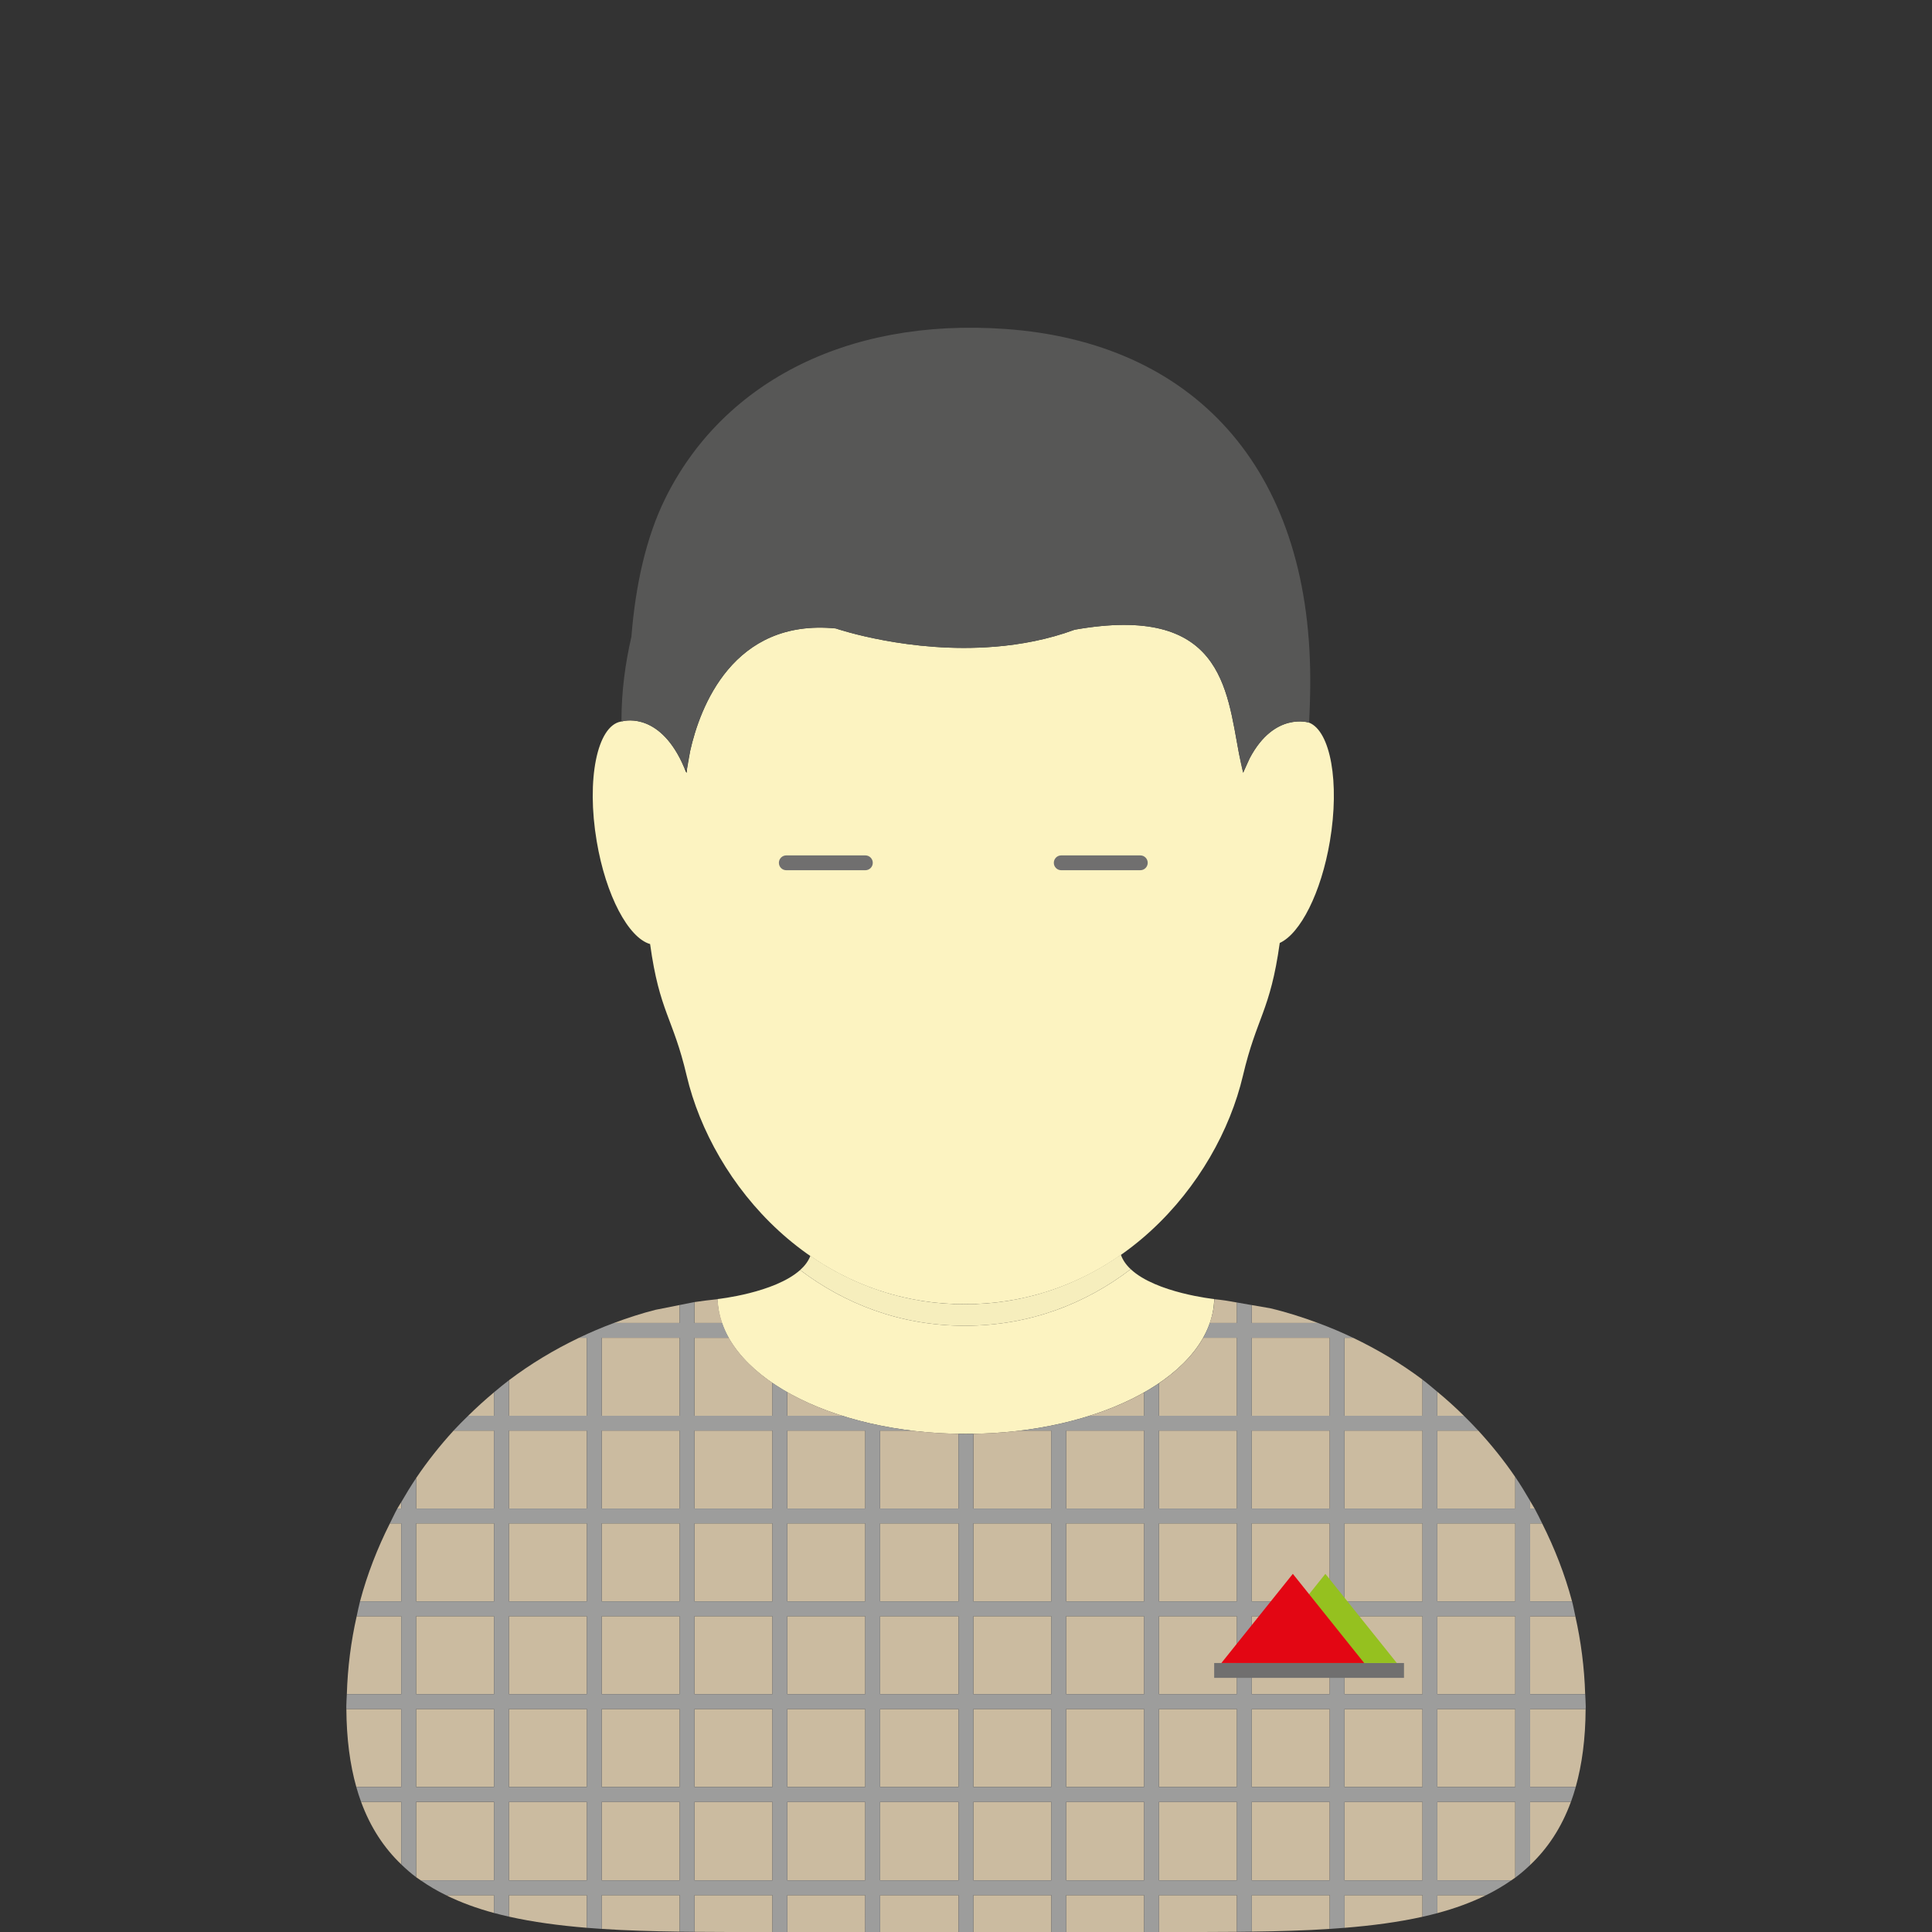 <?xml version="1.0" encoding="utf-8"?>
<!-- Generator: Adobe Illustrator 16.0.0, SVG Export Plug-In . SVG Version: 6.00 Build 0)  -->
<!DOCTYPE svg PUBLIC "-//W3C//DTD SVG 1.1//EN" "http://www.w3.org/Graphics/SVG/1.1/DTD/svg11.dtd">
<svg version="1.1" id="Livello_1" xmlns="http://www.w3.org/2000/svg" xmlns:xlink="http://www.w3.org/1999/xlink" x="0px" y="0px"
	 width="180px" height="180px" viewBox="0 0 180 180" enable-background="new 0 0 180 180" xml:space="preserve">
<rect x="0" y="0" width="180" height="180" fill="#333333" stroke="none"/>
<g>
	<path fill="#FCF3C1" d="M121.964,67.327c0,0-3.222-1.052-5.526,3.303l-0.609,1.361l-0.394-1.771
		c-1.16-6.136-1.62-13.964-15.311-11.552c-2.482,0.917-5.017,1.386-7.451,1.586c-0.006,0-0.012-0.002-0.019-0.002
		c-7.873,0.641-14.636-1.649-14.784-1.7c-0.001,0-0.013-0.002-0.013-0.002c-9.591-0.94-12.655,7.39-13.554,11.403l-0.329,1.897
		c-0.001,0.015-0.005,0.036-0.006,0.048L63.96,72h-0.004c-0.065-0.169-0.136-0.312-0.203-0.47c-0.138-0.324-0.277-0.627-0.423-0.906
		c-2.283-4.375-5.38-3.411-5.38-3.411c-0.037,0.006-0.074,0.006-0.109,0.015c-2.212,0.409-3.219,5.397-2.248,11.144
		c0.85,5.078,2.966,9.009,4.976,9.583c0.877,6.36,2.133,6.824,3.409,12.274c2.396,10.125,11.823,21.278,25.912,21.278
		c14.088,0,23.519-11.153,25.909-21.278c1.29-5.493,2.545-6.006,3.432-12.376c1.91-0.866,3.859-4.658,4.673-9.481
		C124.83,72.896,123.959,68.118,121.964,67.327z"/>
	<path fill="none" d="M64.302,69.953l0.002,0c0.898-4.013,3.963-12.344,13.554-11.403c0,0,0.012,0.002,0.013,0.002
		c-0.001,0-0.013-0.005-0.013-0.005C68.264,57.605,65.201,65.94,64.302,69.953z"/>
	<path fill="none" d="M63.969,71.896l-0.009,0.101h-0.004c-0.065-0.167-0.133-0.307-0.2-0.463l-0.003-0.004
		c0.067,0.158,0.138,0.301,0.203,0.47h0.004l0.009-0.102c0.001-0.012,0.005-0.034,0.006-0.048v0
		C63.974,71.863,63.97,71.883,63.969,71.896z"/>
	<path fill="none" d="M100.124,58.664c-2.482,0.917-5.017,1.386-7.451,1.586c-0.006,0-0.012,0-0.019,0
		c0.007,0,0.013,0.002,0.019,0.002c2.435-0.2,4.969-0.669,7.451-1.586c13.69-2.412,14.15,5.416,15.311,11.552v-0.001
		C114.276,64.083,113.814,56.252,100.124,58.664z"/>
	<path fill="#1A1A1A" d="M63.96,71.997l0.009-0.101c0.001-0.013,0.005-0.033,0.006-0.047l-0.219-0.315
		c0.067,0.156,0.135,0.296,0.2,0.463H63.96z"/>
	<path fill="#1A1A1A" d="M63.975,71.849L63.975,71.849c0.032-0.309,0.126-0.99,0.329-1.897l-0.002,0
		C64.099,70.859,64.007,71.541,63.975,71.849z"/>
	<path fill="#1A1A1A" d="M63.756,71.534c-0.138-0.326-0.279-0.63-0.426-0.911v0c0.146,0.278,0.285,0.582,0.423,0.906L63.756,71.534z
		"/>
	<path fill="#1A1A1A" d="M115.799,71.93c-0.137-0.547-0.254-1.122-0.364-1.711v0.001c0.11,0.59,0.228,1.165,0.364,1.713
		c0.003,0.023,0.003,0.05,0.008,0.075c0.199-0.518,0.413-0.963,0.631-1.377v0c-0.218,0.413-0.433,0.858-0.631,1.375
		C115.802,71.979,115.802,71.952,115.799,71.93z"/>
	<path fill="#575756" d="M93.67,30.65c-15.132-1.071-26.53,5.278-31.716,15.843c-1.746,3.552-2.746,7.997-3.127,12.825
		c-0.58,2.513-0.927,5.126-0.927,7.829h0.061c-0.011,0.022-0.011,0.042-0.011,0.063c0,0,3.097-0.963,5.38,3.414
		c0.146,0.28,0.288,0.584,0.426,0.911l0.219,0.315c0.032-0.309,0.124-0.99,0.327-1.896c0.899-4.013,3.962-12.348,13.556-11.407
		c0,0,0.012,0.004,0.013,0.005c0.148,0.051,6.911,2.341,14.784,1.7c0.007,0,0.013,0,0.019,0c2.435-0.2,4.969-0.669,7.451-1.586
		c13.69-2.412,14.152,5.418,15.311,11.554c0.11,0.589,0.228,1.164,0.364,1.711c0.003,0.022,0.003,0.05,0.008,0.075
		c0.198-0.518,0.413-0.962,0.631-1.375c2.305-4.357,5.526-3.305,5.526-3.305c0.067-1.337,0.113-2.687,0.108-4.071
		C122.026,43.41,111.024,31.878,93.67,30.65z"/>
	<polyline fill="none" stroke="#FCE1D5" stroke-width="0" stroke-linecap="round" stroke-linejoin="round" points="115.82,71.999 
		115.82,72 115.828,71.991 	"/>
	
		<line fill="none" stroke="#936037" stroke-width="0" stroke-linecap="round" stroke-linejoin="round" x1="115.844" y1="71.972" x2="115.828" y2="71.991"/>
	
		<line fill="none" stroke="#936037" stroke-width="0" stroke-linecap="round" stroke-linejoin="round" x1="115.82" y1="71.999" x2="115.826" y2="71.993"/>
	
		<line fill="none" stroke="#936037" stroke-width="0" stroke-linecap="round" stroke-linejoin="round" x1="115.844" y1="71.972" x2="115.826" y2="71.993"/>
	<path fill="none" stroke="#936037" stroke-width="0" stroke-linecap="round" stroke-linejoin="round" d="M115.807,72.007
		c0-0.007,0.004-0.007,0.014-0.008"/>
	<path fill="none" stroke="#936037" stroke-width="0" stroke-linecap="round" stroke-linejoin="round" d="M115.844,71.972"/>
	
		<line fill="none" stroke="#936037" stroke-width="0" stroke-linecap="round" stroke-linejoin="round" x1="115.828" y1="71.991" x2="115.826" y2="71.993"/>
	
		<line fill="none" stroke="#936037" stroke-width="0" stroke-linecap="round" stroke-linejoin="round" x1="115.807" y1="72.007" x2="115.826" y2="71.993"/>
	<path fill="none" stroke="#936037" stroke-width="0" stroke-linecap="round" stroke-linejoin="round" d="M115.828,71.991"/>
	<path fill="#F6EEBD" d="M104.428,116.893c-3.999,2.803-8.886,4.618-14.537,4.618c-5.58,0-10.417-1.768-14.388-4.512
		c-0.191,0.5-0.523,0.938-0.956,1.327c4.137,3.135,9.31,5.191,15.344,5.191c6.087,0,11.3-2.088,15.455-5.27
		C104.924,117.851,104.6,117.402,104.428,116.893z"/>
	<g>
		<path fill="#706F6F" d="M80.624,81.077h-7.368c-0.382,0-0.689-0.309-0.689-0.691s0.308-0.691,0.689-0.691h7.368
			c0.382,0,0.691,0.309,0.691,0.691S81.006,81.077,80.624,81.077z"/>
	</g>
	<g>
		<path fill="#706F6F" d="M106.239,81.077h-7.367c-0.382,0-0.69-0.309-0.69-0.691s0.309-0.691,0.69-0.691h7.367
			c0.382,0,0.691,0.309,0.691,0.691S106.621,81.077,106.239,81.077z"/>
	</g>
	<path fill="#E6E6E6" d="M66.858,121.043c0.004,0.126,0.033,0.251,0.043,0.375c0.046-0.03,0.084-0.062,0.133-0.093L66.858,121.043z"
		/>
	<path fill="#FCF3C1" d="M74.547,118.325c-2.391,2.143-7.694,2.706-7.694,2.706c0.154,6.951,10.448,12.562,23.131,12.562
		c12.689,0,22.984-5.611,23.14-12.562c0,0-5.432-0.576-7.777-2.784c-4.155,3.181-9.368,5.27-15.455,5.27
		C83.856,123.517,78.684,121.46,74.547,118.325z"/>
	<path fill="none" d="M141.173,174.934c-0.119,0.089-0.248,0.167-0.37,0.254h0.37V174.934z"/>
	<path fill="none" d="M90.688,133.582c1.494-0.024,2.954-0.124,4.365-0.297h-4.365V133.582z"/>
	<path fill="none" d="M39.197,175.188c-0.141-0.101-0.289-0.192-0.428-0.294v0.294H39.197z"/>
	<path fill="none" d="M84.942,133.285c1.41,0.173,2.868,0.273,4.364,0.297v-0.297H84.942z"/>
	<rect x="90.688" y="176.569" fill="#CBBBA0" width="7.264" height="3.432"/>
	<rect x="99.332" y="176.569" fill="#CBBBA0" width="7.263" height="3.432"/>
	<path fill="#CBBBA0" d="M123.884,176.569h-7.263v3.399c2.517-0.033,4.946-0.105,7.263-0.253V176.569z"/>
	<rect x="81.991" y="176.569" fill="#CBBBA0" width="7.315" height="3.432"/>
	<path fill="#CBBBA0" d="M141.173,167.872h-7.265v7.315h6.895c0.122-0.087,0.251-0.165,0.37-0.254V167.872z"/>
	<path fill="#CBBBA0" d="M132.528,176.569h-7.264v3.042c2.587-0.208,5.023-0.529,7.264-1.03V176.569z"/>
	<path fill="#CBBBA0" d="M71.965,180v-3.432h-7.262v3.415C66.554,180,68.448,180,70.376,180H71.965z"/>
	<path fill="#CBBBA0" d="M115.24,179.984v-3.415h-7.265V180h1.65C111.534,180,113.408,180,115.24,179.984z"/>
	<rect x="73.348" y="176.569" fill="#CBBBA0" width="7.262" height="3.432"/>
	<path fill="#CBBBA0" d="M133.908,176.569v1.675c1.639-0.438,3.153-0.99,4.544-1.675H133.908z"/>
	<path fill="#CBBBA0" d="M73.348,131.905h5.144c-1.902-0.603-3.632-1.345-5.144-2.209V131.905z"/>
	<path fill="#CBBBA0" d="M106.595,131.905v-2.175c-1.499,0.849-3.209,1.581-5.088,2.175H106.595z"/>
	<path fill="#CBBBA0" d="M67.903,124.64h-3.2v7.266h7.262v-3.07C70.166,127.602,68.772,126.185,67.903,124.64z"/>
	<path fill="#CBBBA0" d="M90.688,140.55h7.264v-7.265h-2.898c-1.411,0.173-2.871,0.273-4.365,0.297V140.55z"/>
	<path fill="#CBBBA0" d="M81.991,133.285v7.265h7.315v-6.968c-1.496-0.024-2.954-0.124-4.364-0.297H81.991z"/>
	<path fill="#CBBBA0" d="M63.321,176.569h-7.263v3.142c2.315,0.152,4.745,0.224,7.263,0.257V176.569z"/>
	<path fill="#CBBBA0" d="M107.976,128.879v3.026h7.265v-7.266h-3.142C111.219,126.204,109.806,127.634,107.976,128.879z"/>
	<path fill="#CBBBA0" d="M136.387,131.905c-0.791-0.783-1.619-1.531-2.479-2.241v2.241H136.387z"/>
	<path fill="#CBBBA0" d="M133.908,140.55h7.265v-2.938c-1.039-1.53-2.199-2.966-3.444-4.326h-3.82V140.55z"/>
	<path fill="#CBBBA0" d="M63.321,121.585l-2.225,0.442c-1.333,0.334-2.625,0.761-3.897,1.231h6.122V121.585z"/>
	<path fill="#CBBBA0" d="M115.24,123.258v-1.908l-1.102-0.188c-0.338-0.042-0.673-0.095-1.002-0.121
		c-0.019,0.758-0.176,1.497-0.424,2.218H115.24z"/>
	<path fill="#CBBBA0" d="M122.795,123.258c-1.454-0.535-2.937-1.015-4.467-1.374l-1.707-0.294v1.667H122.795z"/>
	<path fill="#CBBBA0" d="M125.265,131.905h7.264v-3.37c-2.006-1.508-4.178-2.801-6.463-3.896h-0.801V131.905z"/>
	<path fill="#CBBBA0" d="M67.289,123.258c-0.248-0.721-0.405-1.46-0.423-2.218c-0.728,0.072-1.448,0.168-2.163,0.271v1.946H67.289z"
		/>
	<path fill="#CBBBA0" d="M47.413,131.905h7.264v-7.266h-0.733c-2.312,1.109-4.504,2.425-6.53,3.958V131.905z"/>
	<path fill="#CBBBA0" d="M33.641,167.872c0.871,2.382,2.141,4.298,3.747,5.833v-5.833H33.641z"/>
	<path fill="#CBBBA0" d="M54.677,176.569h-7.264v1.999c2.241,0.504,4.677,0.828,7.264,1.042V176.569z"/>
	<path fill="#CBBBA0" d="M46.031,176.569h-4.482c1.373,0.677,2.868,1.225,4.482,1.659V176.569z"/>
	<path fill="#CBBBA0" d="M37.388,159.226H32.27c0.017,2.78,0.34,5.181,0.927,7.265h4.191V159.226z"/>
	<path fill="#CBBBA0" d="M46.031,175.188v-7.315H38.77v7.021c0.139,0.102,0.287,0.193,0.428,0.294H46.031z"/>
	<path fill="#CBBBA0" d="M46.031,131.905v-2.19c-0.836,0.697-1.64,1.427-2.414,2.19H46.031z"/>
	<path fill="#CBBBA0" d="M38.77,140.55h7.262v-7.265h-3.771c-1.267,1.388-2.438,2.86-3.491,4.423V140.55z"/>
	<path fill="#CBBBA0" d="M37.388,141.931h-1.064c-1.155,2.302-2.108,4.724-2.782,7.267h3.847V141.931z"/>
	<path fill="#CBBBA0" d="M37.388,150.579h-4.156c-0.532,2.347-0.843,4.775-0.918,7.266h5.074V150.579z"/>
	<path fill="#CBBBA0" d="M37.388,139.942c-0.12,0.205-0.255,0.4-0.371,0.607h0.371V139.942z"/>
	<rect x="56.059" y="150.579" fill="#CBBBA0" width="7.263" height="7.266"/>
	<rect x="99.332" y="150.579" fill="#CBBBA0" width="7.263" height="7.266"/>
	<rect x="99.332" y="159.226" fill="#CBBBA0" width="7.263" height="7.265"/>
	<rect x="99.332" y="167.872" fill="#CBBBA0" width="7.263" height="7.315"/>
	<rect x="107.976" y="167.872" fill="#CBBBA0" width="7.265" height="7.315"/>
	<rect x="90.688" y="141.931" fill="#CBBBA0" width="7.264" height="7.267"/>
	<rect x="107.976" y="159.226" fill="#CBBBA0" width="7.265" height="7.265"/>
	<rect x="99.332" y="133.285" fill="#CBBBA0" width="7.263" height="7.265"/>
	<rect x="99.332" y="141.931" fill="#CBBBA0" width="7.263" height="7.267"/>
	<rect x="81.991" y="150.579" fill="#CBBBA0" width="7.315" height="7.266"/>
	<rect x="81.991" y="159.226" fill="#CBBBA0" width="7.315" height="7.265"/>
	<rect x="81.991" y="141.931" fill="#CBBBA0" width="7.315" height="7.267"/>
	<rect x="90.688" y="159.226" fill="#CBBBA0" width="7.264" height="7.265"/>
	<rect x="90.688" y="150.579" fill="#CBBBA0" width="7.264" height="7.266"/>
	<rect x="133.908" y="141.931" fill="#CBBBA0" width="7.265" height="7.267"/>
	<rect x="90.688" y="167.872" fill="#CBBBA0" width="7.264" height="7.315"/>
	<rect x="125.265" y="150.579" fill="#CBBBA0" width="7.264" height="7.266"/>
	<rect x="81.991" y="167.872" fill="#CBBBA0" width="7.315" height="7.315"/>
	<rect x="125.265" y="159.226" fill="#CBBBA0" width="7.264" height="7.265"/>
	<rect x="125.265" y="167.872" fill="#CBBBA0" width="7.264" height="7.315"/>
	<rect x="133.908" y="159.226" fill="#CBBBA0" width="7.265" height="7.265"/>
	<rect x="116.621" y="124.64" fill="#CBBBA0" width="7.263" height="7.266"/>
	<rect x="125.265" y="141.931" fill="#CBBBA0" width="7.264" height="7.267"/>
	<rect x="125.265" y="133.285" fill="#CBBBA0" width="7.264" height="7.265"/>
	<rect x="107.976" y="141.931" fill="#CBBBA0" width="7.265" height="7.267"/>
	<rect x="116.621" y="133.285" fill="#CBBBA0" width="7.263" height="7.265"/>
	<rect x="107.976" y="133.285" fill="#CBBBA0" width="7.265" height="7.265"/>
	<rect x="107.976" y="150.579" fill="#CBBBA0" width="7.265" height="7.266"/>
	<rect x="116.621" y="167.872" fill="#CBBBA0" width="7.263" height="7.315"/>
	<rect x="116.621" y="141.931" fill="#CBBBA0" width="7.263" height="7.267"/>
	<rect x="116.621" y="150.579" fill="#CBBBA0" width="7.263" height="7.266"/>
	<rect x="116.621" y="159.226" fill="#CBBBA0" width="7.263" height="7.265"/>
	<path fill="#CBBBA0" d="M142.554,149.198h3.91c-0.675-2.542-1.631-4.962-2.787-7.267h-1.123V149.198z"/>
	<rect x="47.413" y="159.226" fill="#CBBBA0" width="7.264" height="7.265"/>
	<rect x="47.413" y="167.872" fill="#CBBBA0" width="7.264" height="7.315"/>
	<rect x="47.413" y="150.579" fill="#CBBBA0" width="7.264" height="7.266"/>
	<rect x="56.059" y="159.226" fill="#CBBBA0" width="7.263" height="7.265"/>
	<rect x="56.059" y="167.872" fill="#CBBBA0" width="7.263" height="7.315"/>
	<rect x="47.413" y="133.285" fill="#CBBBA0" width="7.264" height="7.265"/>
	<rect x="47.413" y="141.931" fill="#CBBBA0" width="7.264" height="7.267"/>
	<rect x="38.77" y="141.931" fill="#CBBBA0" width="7.262" height="7.267"/>
	<path fill="#CBBBA0" d="M142.554,166.491h4.25c0.587-2.083,0.91-4.485,0.925-7.265h-5.175V166.491z"/>
	<path fill="#CBBBA0" d="M142.554,157.845h5.133c-0.076-2.49-0.39-4.919-0.918-7.266h-4.215V157.845z"/>
	<path fill="#CBBBA0" d="M142.554,173.762c1.636-1.546,2.922-3.478,3.805-5.89h-3.805V173.762z"/>
	<path fill="#CBBBA0" d="M142.975,140.55c-0.135-0.243-0.28-0.475-0.421-0.715v0.715H142.975z"/>
	<rect x="38.77" y="159.226" fill="#CBBBA0" width="7.262" height="7.265"/>
	<rect x="38.77" y="150.579" fill="#CBBBA0" width="7.262" height="7.266"/>
	<rect x="133.908" y="150.579" fill="#CBBBA0" width="7.265" height="7.266"/>
	<rect x="73.348" y="141.931" fill="#CBBBA0" width="7.262" height="7.267"/>
	<rect x="73.348" y="159.226" fill="#CBBBA0" width="7.262" height="7.265"/>
	<rect x="73.348" y="167.872" fill="#CBBBA0" width="7.262" height="7.315"/>
	<rect x="64.703" y="133.285" fill="#CBBBA0" width="7.262" height="7.265"/>
	<rect x="73.348" y="150.579" fill="#CBBBA0" width="7.262" height="7.266"/>
	<rect x="64.703" y="141.931" fill="#CBBBA0" width="7.262" height="7.267"/>
	<rect x="73.348" y="133.285" fill="#CBBBA0" width="7.262" height="7.265"/>
	<rect x="56.059" y="133.285" fill="#CBBBA0" width="7.263" height="7.265"/>
	<rect x="64.703" y="150.579" fill="#CBBBA0" width="7.262" height="7.266"/>
	<rect x="56.059" y="124.64" fill="#CBBBA0" width="7.263" height="7.266"/>
	<rect x="56.059" y="141.931" fill="#CBBBA0" width="7.263" height="7.267"/>
	<rect x="64.703" y="167.872" fill="#CBBBA0" width="7.262" height="7.315"/>
	<rect x="64.703" y="159.226" fill="#CBBBA0" width="7.262" height="7.265"/>
	<path fill="#9D9D9C" d="M141.173,140.55h-7.265v-7.265h3.82c-0.433-0.472-0.884-0.927-1.342-1.38h-2.479v-2.241
		c-0.456-0.381-0.904-0.77-1.38-1.129v3.37h-7.264v-7.266h0.801c-1.063-0.511-2.153-0.969-3.271-1.381h-6.174v-1.667l-1.381-0.241
		v1.908h-2.527c-0.162,0.469-0.36,0.933-0.614,1.381h3.142v7.266h-7.265v-3.026c-0.436,0.294-0.9,0.576-1.381,0.852v2.175h-5.088
		c-1.986,0.628-4.152,1.1-6.454,1.38h2.898v7.265h-7.264v-6.968c-0.232,0.003-0.457,0.019-0.691,0.019
		c-0.233,0-0.459-0.015-0.689-0.019v6.968h-7.315v-7.265h2.951c-2.301-0.28-4.466-0.751-6.451-1.38h-5.144v-2.209
		c-0.483-0.279-0.946-0.563-1.383-0.861v3.07h-7.262v-7.266h3.2c-0.254-0.448-0.451-0.912-0.614-1.381h-2.586v-1.946
		c-0.01,0-0.02,0.004-0.027,0.004l-1.354,0.269v1.673h-6.122c-1.111,0.41-2.196,0.874-3.256,1.381h0.733v7.266h-7.264v-3.308
		c-0.473,0.359-0.926,0.736-1.382,1.117v2.19h-2.414c-0.459,0.453-0.921,0.906-1.356,1.38h3.771v7.265H38.77v-2.841
		c-0.49,0.726-0.941,1.473-1.382,2.234v0.607h-0.371c-0.248,0.451-0.461,0.922-0.693,1.381h1.064v7.267h-3.847
		c-0.121,0.453-0.207,0.92-0.31,1.381h4.156v7.266h-5.074c-0.012,0.387-0.05,0.767-0.05,1.159c0,0.078,0.005,0.148,0.006,0.223
		h5.118v7.265h-4.191c0.135,0.478,0.283,0.939,0.444,1.381h3.747v5.833c0.438,0.421,0.893,0.823,1.382,1.188v-7.021h7.262v7.315
		h-6.834c0.733,0.512,1.52,0.973,2.352,1.381h4.482v1.659c0.452,0.121,0.913,0.235,1.382,0.34v-1.999h7.264v3.041
		c0.455,0.035,0.916,0.07,1.382,0.102v-3.142h7.263v3.399c0.459,0.005,0.918,0.013,1.382,0.016v-3.415h7.262V180h1.383v-3.432h7.262
		V180h1.382v-3.432h7.315V180h1.381v-3.432h7.264V180h1.381v-3.432h7.263V180h1.381v-3.432h7.265v3.415
		c0.464-0.002,0.922-0.008,1.381-0.016v-3.399h7.263v3.146c0.466-0.03,0.926-0.065,1.381-0.104v-3.042h7.264v2.012
		c0.468-0.102,0.93-0.216,1.38-0.337v-1.675h4.544c0.831-0.408,1.616-0.869,2.351-1.381h-6.895v-7.315h7.265v7.062
		c0.487-0.362,0.942-0.755,1.381-1.172v-5.89h3.805c0.162-0.442,0.311-0.904,0.445-1.381h-4.25v-7.265h5.175
		c0.002-0.075,0.008-0.145,0.008-0.223c0-0.392-0.039-0.772-0.05-1.159h-5.133v-7.266h4.215c-0.105-0.461-0.186-0.928-0.305-1.381
		h-3.91v-7.267h1.123c-0.232-0.461-0.454-0.931-0.702-1.381h-0.421v-0.715c-0.439-0.755-0.892-1.502-1.381-2.223V140.55z
		 M46.031,166.491H38.77v-7.265h7.262V166.491z M46.031,157.845H38.77v-7.266h7.262V157.845z M46.031,149.198H38.77v-7.267h7.262
		V149.198z M54.677,175.188h-7.264v-7.315h7.264V175.188z M54.677,166.491h-7.264v-7.265h7.264V166.491z M54.677,157.845h-7.264
		v-7.266h7.264V157.845z M54.677,149.198h-7.264v-7.267h7.264V149.198z M54.677,140.55h-7.264v-7.265h7.264V140.55z M63.321,175.188
		h-7.263v-7.315h7.263V175.188z M63.321,166.491h-7.263v-7.265h7.263V166.491z M63.321,157.845h-7.263v-7.266h7.263V157.845z
		 M63.321,149.198h-7.263v-7.267h7.263V149.198z M63.321,140.55h-7.263v-7.265h7.263V140.55z M63.321,131.905h-7.263v-7.266h7.263
		V131.905z M71.965,175.188h-7.262v-7.315h7.262V175.188z M71.965,166.491h-7.262v-7.265h7.262V166.491z M71.965,157.845h-7.262
		v-7.266h7.262V157.845z M71.965,149.198h-7.262v-7.267h7.262V149.198z M71.965,140.55h-7.262v-7.265h7.262V140.55z M80.609,175.188
		h-7.262v-7.315h7.262V175.188z M80.609,166.491h-7.262v-7.265h7.262V166.491z M80.609,157.845h-7.262v-7.266h7.262V157.845z
		 M80.609,149.198h-7.262v-7.267h7.262V149.198z M80.609,140.55h-7.262v-7.265h7.262V140.55z M89.307,175.188h-7.315v-7.315h7.315
		V175.188z M89.307,166.491h-7.315v-7.265h7.315V166.491z M89.307,157.845h-7.315v-7.266h7.315V157.845z M89.307,149.198h-7.315
		v-7.267h7.315V149.198z M97.951,175.188h-7.264v-7.315h7.264V175.188z M97.951,166.491h-7.264v-7.265h7.264V166.491z
		 M97.951,157.845h-7.264v-7.266h7.264V157.845z M97.951,149.198h-7.264v-7.267h7.264V149.198z M106.595,175.188h-7.263v-7.315
		h7.263V175.188z M106.595,166.491h-7.263v-7.265h7.263V166.491z M106.595,157.845h-7.263v-7.266h7.263V157.845z M106.595,149.198
		h-7.263v-7.267h7.263V149.198z M106.595,140.55h-7.263v-7.265h7.263V140.55z M115.24,175.188h-7.265v-7.315h7.265V175.188z
		 M115.24,166.491h-7.265v-7.265h7.265V166.491z M115.24,157.845h-7.265v-7.266h7.265V157.845z M115.24,149.198h-7.265v-7.267h7.265
		V149.198z M115.24,140.55h-7.265v-7.265h7.265V140.55z M123.884,175.188h-7.263v-7.315h7.263V175.188z M123.884,166.491h-7.263
		v-7.265h7.263V166.491z M123.884,157.845h-7.263v-7.266h7.263V157.845z M123.884,149.198h-7.263v-7.267h7.263V149.198z
		 M123.884,140.55h-7.263v-7.265h7.263V140.55z M123.884,131.905h-7.263v-7.266h7.263V131.905z M132.528,175.188h-7.264v-7.315
		h7.264V175.188z M132.528,166.491h-7.264v-7.265h7.264V166.491z M132.528,157.845h-7.264v-7.266h7.264V157.845z M132.528,149.198
		h-7.264v-7.267h7.264V149.198z M132.528,140.55h-7.264v-7.265h7.264V140.55z M141.173,166.491h-7.265v-7.265h7.265V166.491z
		 M141.173,157.845h-7.265v-7.266h7.265V157.845z M141.173,149.198h-7.265v-7.267h7.265V149.198z"/>
	<line fill="#706F6F" x1="130.807" y1="155.63" x2="113.123" y2="155.63"/>
	<rect x="113.123" y="154.939" fill="#706F6F" width="17.684" height="1.384"/>
	<polygon fill="#95C11F" points="116.829,154.939 123.482,146.632 130.138,154.939 	"/>
	<polygon fill="#E30613" points="113.793,154.939 120.45,146.632 127.098,154.939 	"/>
</g>
</svg>
